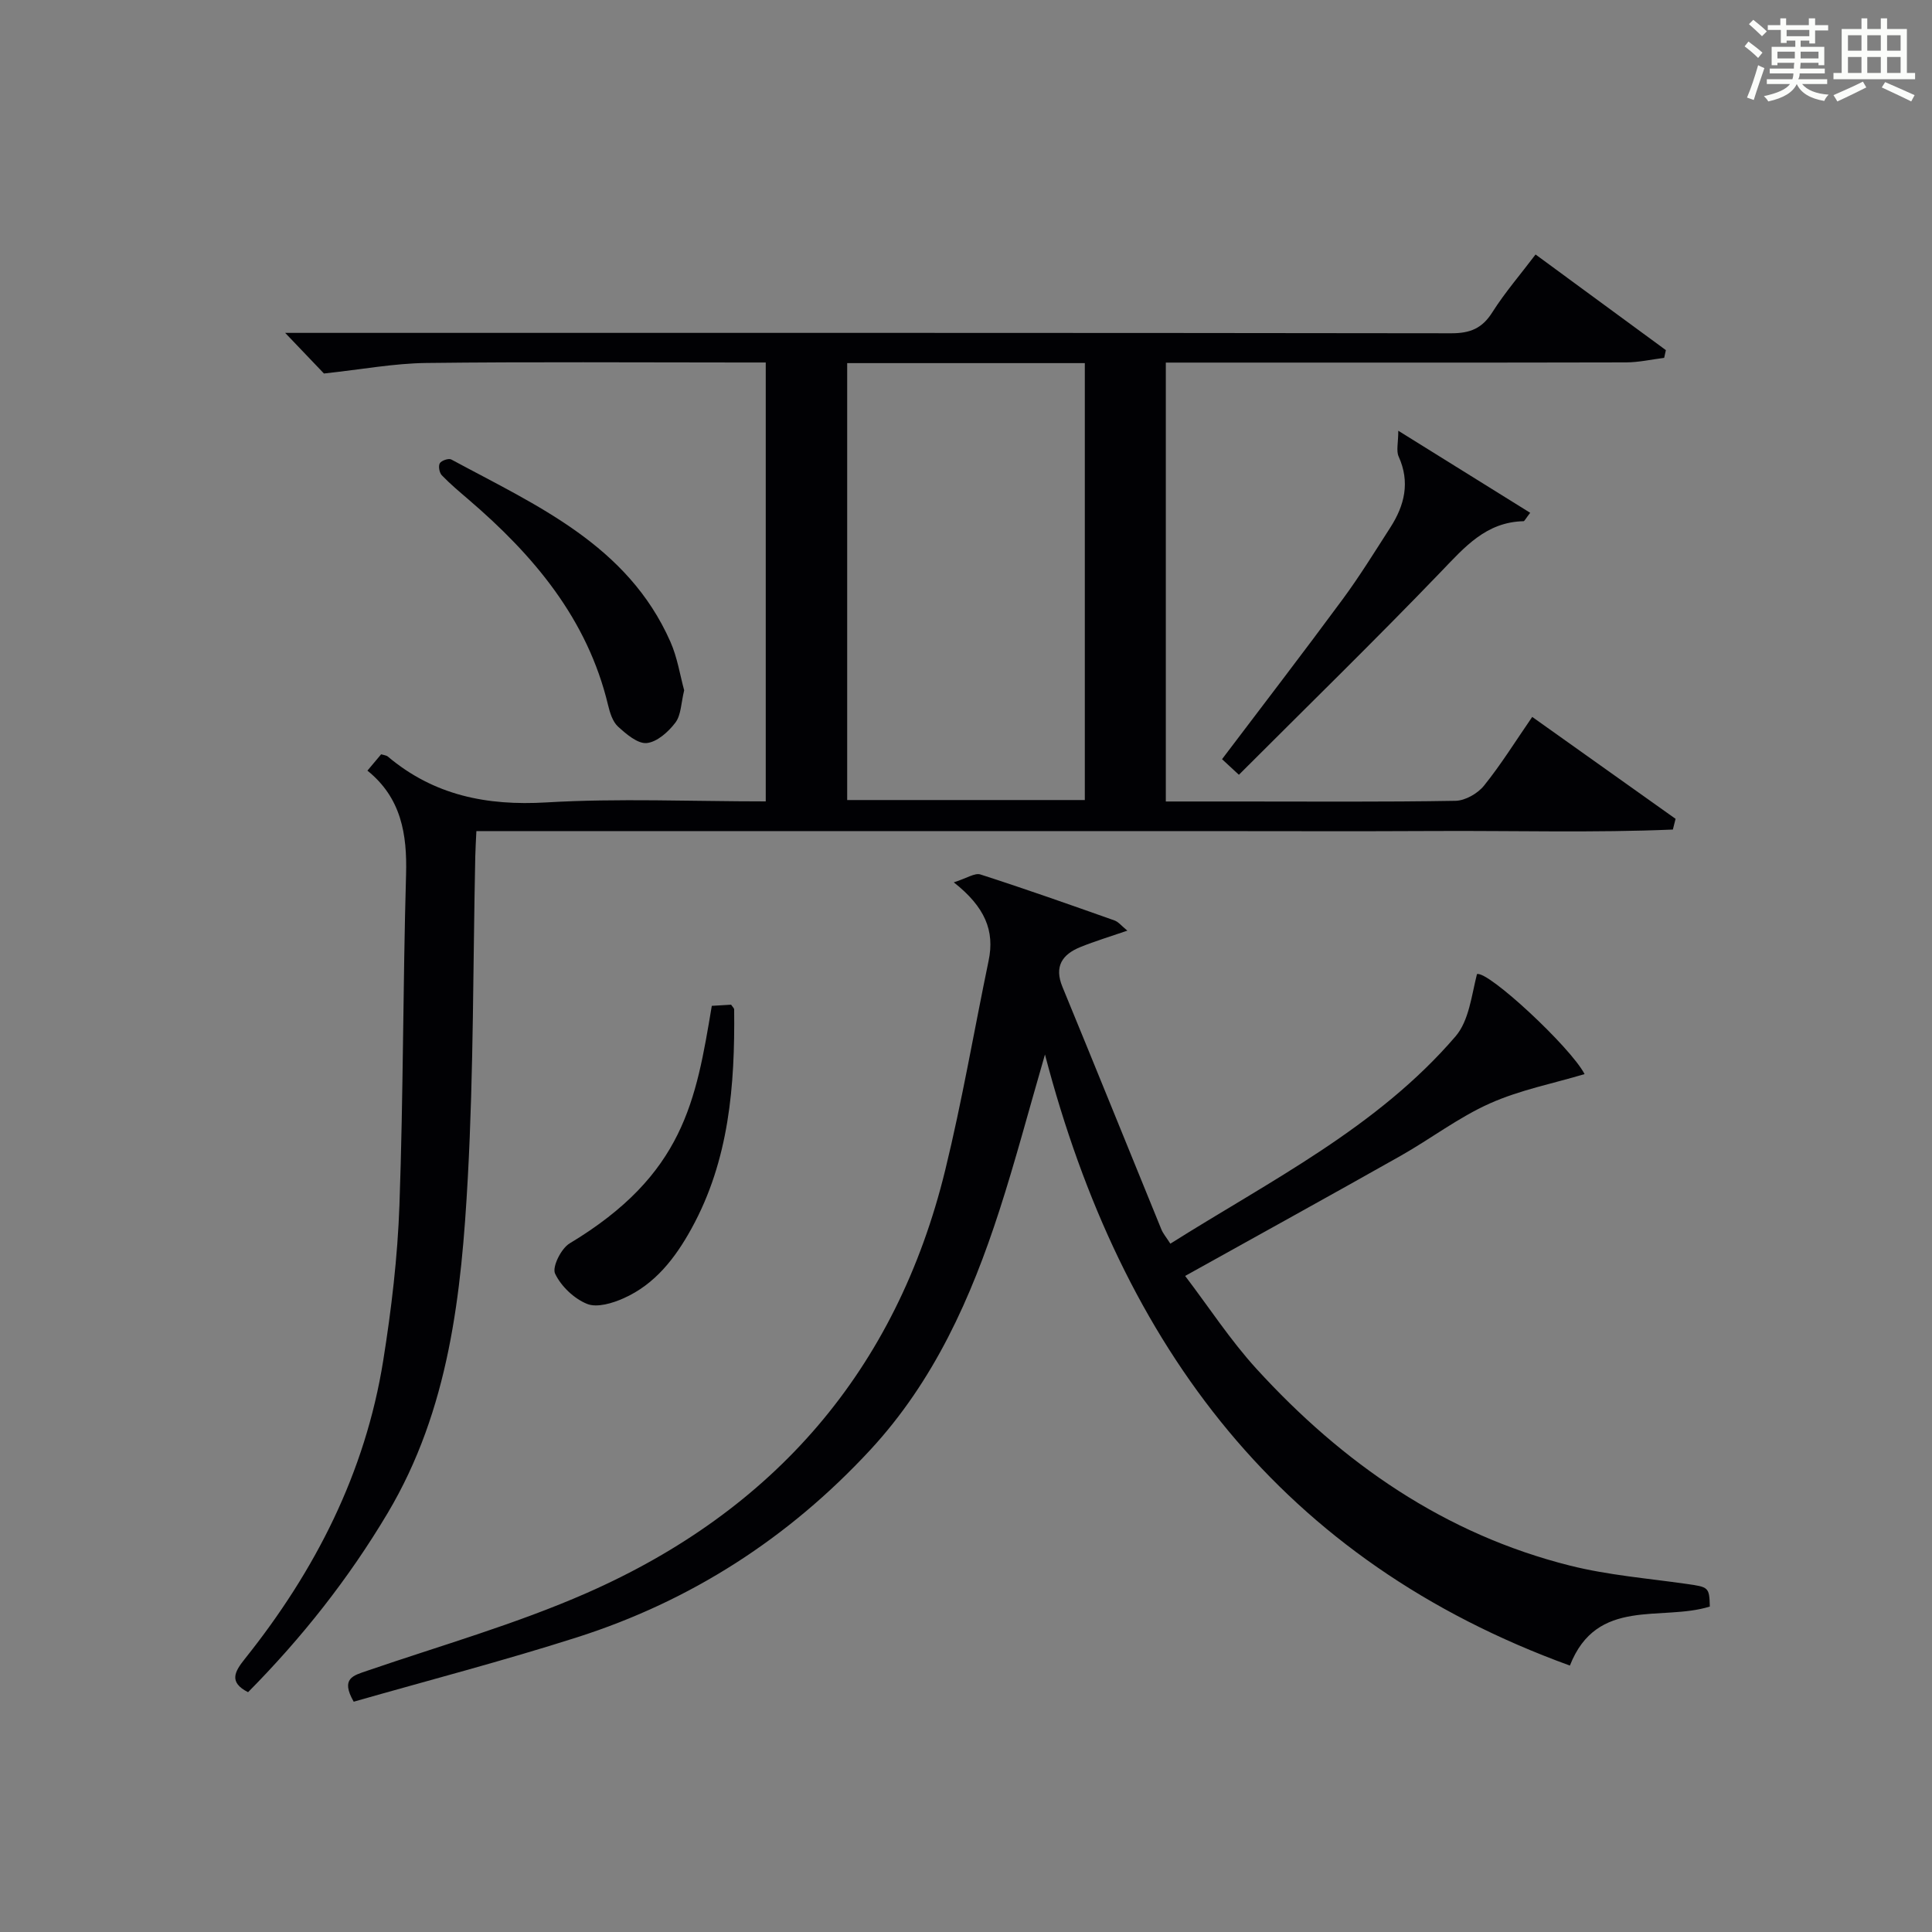 <?xml version="1.0" encoding="utf-8"?>
<svg version="1.1" id="漢_ZDIC_典" xmlns="http://www.w3.org/2000/svg" xmlns:xlink="http://www.w3.org/1999/xlink" x="0px" y="0px"
	 viewBox="0 0 400 400" style="enable-background:new 0 0 400 400;" xml:space="preserve">
<rect x="0" y="0" width="400" height="400" fill="#808080" stroke="none"/>
<style type="text/css">
	.st1{fill:#010104;}
	.st0{fill:#fbfcfa;}
</style>
<g>
	<path class="st0" d="M361.2,9.6l0.8-1c0.9,0.7,1.9,1.4,2.9,2.3L364,12C363,11,362,10.2,361.2,9.6z M361.7,20.2
		c0.9-2.1,1.6-4.3,2.3-6.7c0.4,0.2,0.8,0.4,1.3,0.6c-0.7,2.1-1.5,4.3-2.2,6.6L361.7,20.2z M362.1,5l0.9-0.9c1,0.8,2,1.6,2.8,2.4
		l-1,1C363.9,6.6,363,5.8,362.1,5z M374.6,3.8h1.2v1.4h2.7v1.1h-2.7v2.7h-1.2V8.4h-1.8v1.3h4.9v3.8h-1.2v-0.5h-3.7
		c0,0.4-0.1,0.9-0.1,1.2h5.1v1h-5.2c0,0.5-0.1,0.9-0.3,1.2h6v1h-5.2c1.1,1.3,2.9,2,5.5,2.2c-0.4,0.4-0.7,0.8-0.9,1.3
		c-2.9-0.5-4.8-1.6-5.7-3.5H372c-0.8,1.7-2.7,2.9-5.9,3.6c-0.2-0.4-0.6-0.8-0.9-1.1c2.8-0.6,4.6-1.4,5.4-2.5h-4.8v-1h5.3
		c0.1-0.3,0.2-0.7,0.2-1.2h-4.9v-1h5c0-0.4,0-0.8,0.1-1.2H368v0.5h-1.2V9.7h4.9V8.4h-1.8v0.5h-1.2V6.2H366V5.2h2.6V3.8h1.2v1.4h4.7
		V3.8z M368,12.1h3.6c0-0.4,0-0.9,0-1.4H368V12.1z M369.9,7.5h4.7V6.2h-4.7V7.5z M376.5,10.7h-3.7c0,0.5,0,1,0,1.4h3.7V10.7z"/>
	<path class="st0" d="M385.3,3.8h1.3V6h2.8V3.8h1.3V6h4.1v9.1h1.7v1.3h-16.9v-1.3h1.7V6h4.1V3.8z M385.7,16.9l0.7,1.2
		c-1.8,0.9-3.8,1.9-6,2.9c-0.2-0.4-0.5-0.8-0.8-1.3C381.9,18.7,383.9,17.8,385.7,16.9z M382.6,10.5h2.8V7.3h-2.8V10.5z M382.6,15.1
		h2.8v-3.3h-2.8V15.1z M386.6,10.5h2.8V7.3h-2.8V10.5z M386.6,15.1h2.8v-3.3h-2.8V15.1z M390.3,17c2.1,0.9,4.1,1.8,6.1,2.7l-0.7,1.3
		c-2.2-1.1-4.2-2-6.1-2.9L390.3,17z M393.5,7.3h-2.8v3.2h2.8V7.3z M390.7,15.1h2.8v-3.3h-2.8V15.1z"/>
	
	<path class="st1" d="M317.92,52.69c9.4,6.9,18.19,13.35,26.98,19.8c-0.12,0.53-0.23,1.06-0.35,1.6c-2.63,0.33-5.25,0.93-7.88,0.94
		c-29.83,0.07-59.65,0.04-89.48,0.04c-1.82,0-3.63,0-5.82,0c0,30.31,0,60.33,0,90.87c5.08,0,10.04,0,14.99,0
		c15,0,30,0.12,44.99-0.14c2.02-0.04,4.59-1.51,5.9-3.14c3.52-4.37,6.5-9.18,9.98-14.23c10.13,7.2,19.91,14.15,29.68,21.1
		c-0.19,0.74-0.37,1.48-0.56,2.22c-16.29,0.69-32.63,0.22-48.94,0.3c-16.5,0.09-32.99,0.02-49.49,0.02c-16.66,0-33.33,0-49.99,0
		c-16.5,0-32.99,0-49.49,0c-16.46,0-32.93,0-49.81,0c-0.09,2.04-0.2,3.66-0.23,5.28c-0.47,22.13-0.34,44.3-1.54,66.39
		c-1.32,24.09-3.82,48.08-16.63,69.58c-8.06,13.53-17.7,25.74-28.87,37.03c-4.08-2.07-2.75-4.29-0.66-6.91
		c14.58-18.24,24.93-38.53,28.64-61.74c1.7-10.65,2.98-21.44,3.36-32.21c0.81-22.79,0.72-45.61,1.37-68.4c0.24-8.4-1-15.9-8-21.54
		c1.09-1.3,1.93-2.3,2.84-3.38c0.54,0.17,1.06,0.2,1.38,0.46c9.56,8.05,20.48,10.23,32.86,9.5c14.94-0.88,29.97-0.21,45.39-0.21
		c0-30.2,0-60.23,0-90.87c-1.75,0-3.52,0-5.3,0c-21.66,0-43.33-0.16-64.98,0.1c-6.66,0.08-13.3,1.33-21.19,2.18
		c-1.58-1.65-4.33-4.53-8.03-8.41c2.81,0,4.64,0,6.48,0c78.32,0,156.63-0.03,234.95,0.08c3.91,0.01,6.42-1.01,8.53-4.39
		C311.62,60.49,314.85,56.76,317.92,52.69z M175.4,75.18c0,30.48,0,60.5,0,90.46c16.66,0,32.91,0,49.2,0c0-30.31,0-60.33,0-90.46
		C208.06,75.18,191.93,75.18,175.4,75.18z"/>
	<path class="st1" d="M197.47,182.68c2.68-0.84,4.35-2.01,5.52-1.63c9.3,2.99,18.52,6.25,27.73,9.51c0.85,0.3,1.5,1.16,2.69,2.12
		c-3.57,1.23-6.7,2.17-9.71,3.39c-3.76,1.52-5.49,4-3.73,8.26c6.88,16.7,13.64,33.46,20.47,50.18c0.36,0.89,1.02,1.65,1.87,2.98
		c20.78-13.1,42.84-24.05,59.05-42.93c2.78-3.24,3.3-8.42,4.43-12.88c2.24-0.8,19.38,15.11,22.28,20.7
		c-6.47,1.94-13.38,3.28-19.63,6.08c-6.48,2.89-12.25,7.34-18.47,10.85c-14.47,8.17-29.03,16.19-44.6,24.86
		c4.94,6.49,9.36,13.3,14.76,19.22c17.84,19.54,38.95,34.24,64.95,40.76c7.85,1.97,16.04,2.63,24.09,3.78
		c4.58,0.65,4.73,0.67,4.83,4.69c-10.01,3.13-23.39-2.04-28.97,12.22c-59.52-21.61-92.79-65.74-108.68-126.52
		c-3.42,11.77-6.14,22.11-9.43,32.27c-5.87,18.15-13.53,35.33-26.76,49.62c-16.9,18.24-37.1,31.25-60.69,38.78
		c-15.31,4.89-30.89,8.94-46.24,13.33c-2.78-4.86-0.07-5.42,2.77-6.4c15.21-5.22,30.78-9.65,45.46-16.1
		c38.77-17.04,64.11-46.1,74.24-87.57c3.5-14.32,5.98-28.9,8.98-43.34C205.98,192.7,203.93,187.77,197.47,182.68z"/>
	<path class="st1" d="M256.5,160.41c-1.28-1.18-2.35-2.18-3.49-3.23c8.59-11.35,16.87-22.12,24.93-33.05c3.55-4.81,6.7-9.92,9.94-14.96
		c2.93-4.57,4.09-9.35,1.7-14.64c-0.54-1.19-0.08-2.82-0.08-5.35c9.76,6.07,18.48,11.49,27.31,16.99c-0.99,1.28-1.18,1.73-1.37,1.74
		c-7.77,0.17-12.2,5.36-17.12,10.48C284.73,132.52,270.68,146.22,256.5,160.41z"/>
	<path class="st1" d="M141.65,142.92c-0.65,2.65-0.63,5.12-1.81,6.68c-1.44,1.91-3.79,4.02-5.93,4.24c-1.88,0.19-4.26-1.86-5.96-3.41
		c-1.12-1.03-1.68-2.88-2.06-4.46c-4.27-17.84-15.4-30.99-28.89-42.55c-1.89-1.62-3.81-3.23-5.53-5.02
		c-0.51-0.53-0.75-1.91-0.41-2.49c0.33-0.56,1.83-1.07,2.37-0.78c17.65,9.53,36.51,17.69,45.36,37.72
		C140.24,136.11,140.79,139.78,141.65,142.92z"/>
	<path class="st1" d="M147.37,208.25c1.53-0.09,2.82-0.17,4-0.24c0.29,0.45,0.63,0.72,0.63,1c0.17,15.73-1.03,31.21-8.85,45.38
		c-3.35,6.08-7.52,11.49-14.01,14.39c-2.31,1.04-5.53,2.01-7.59,1.18c-2.7-1.09-5.4-3.66-6.63-6.28c-0.64-1.37,1.26-5.2,3.02-6.25
		C141.6,243.2,144.08,227.92,147.37,208.25z"/>
	
</g>
</svg>
